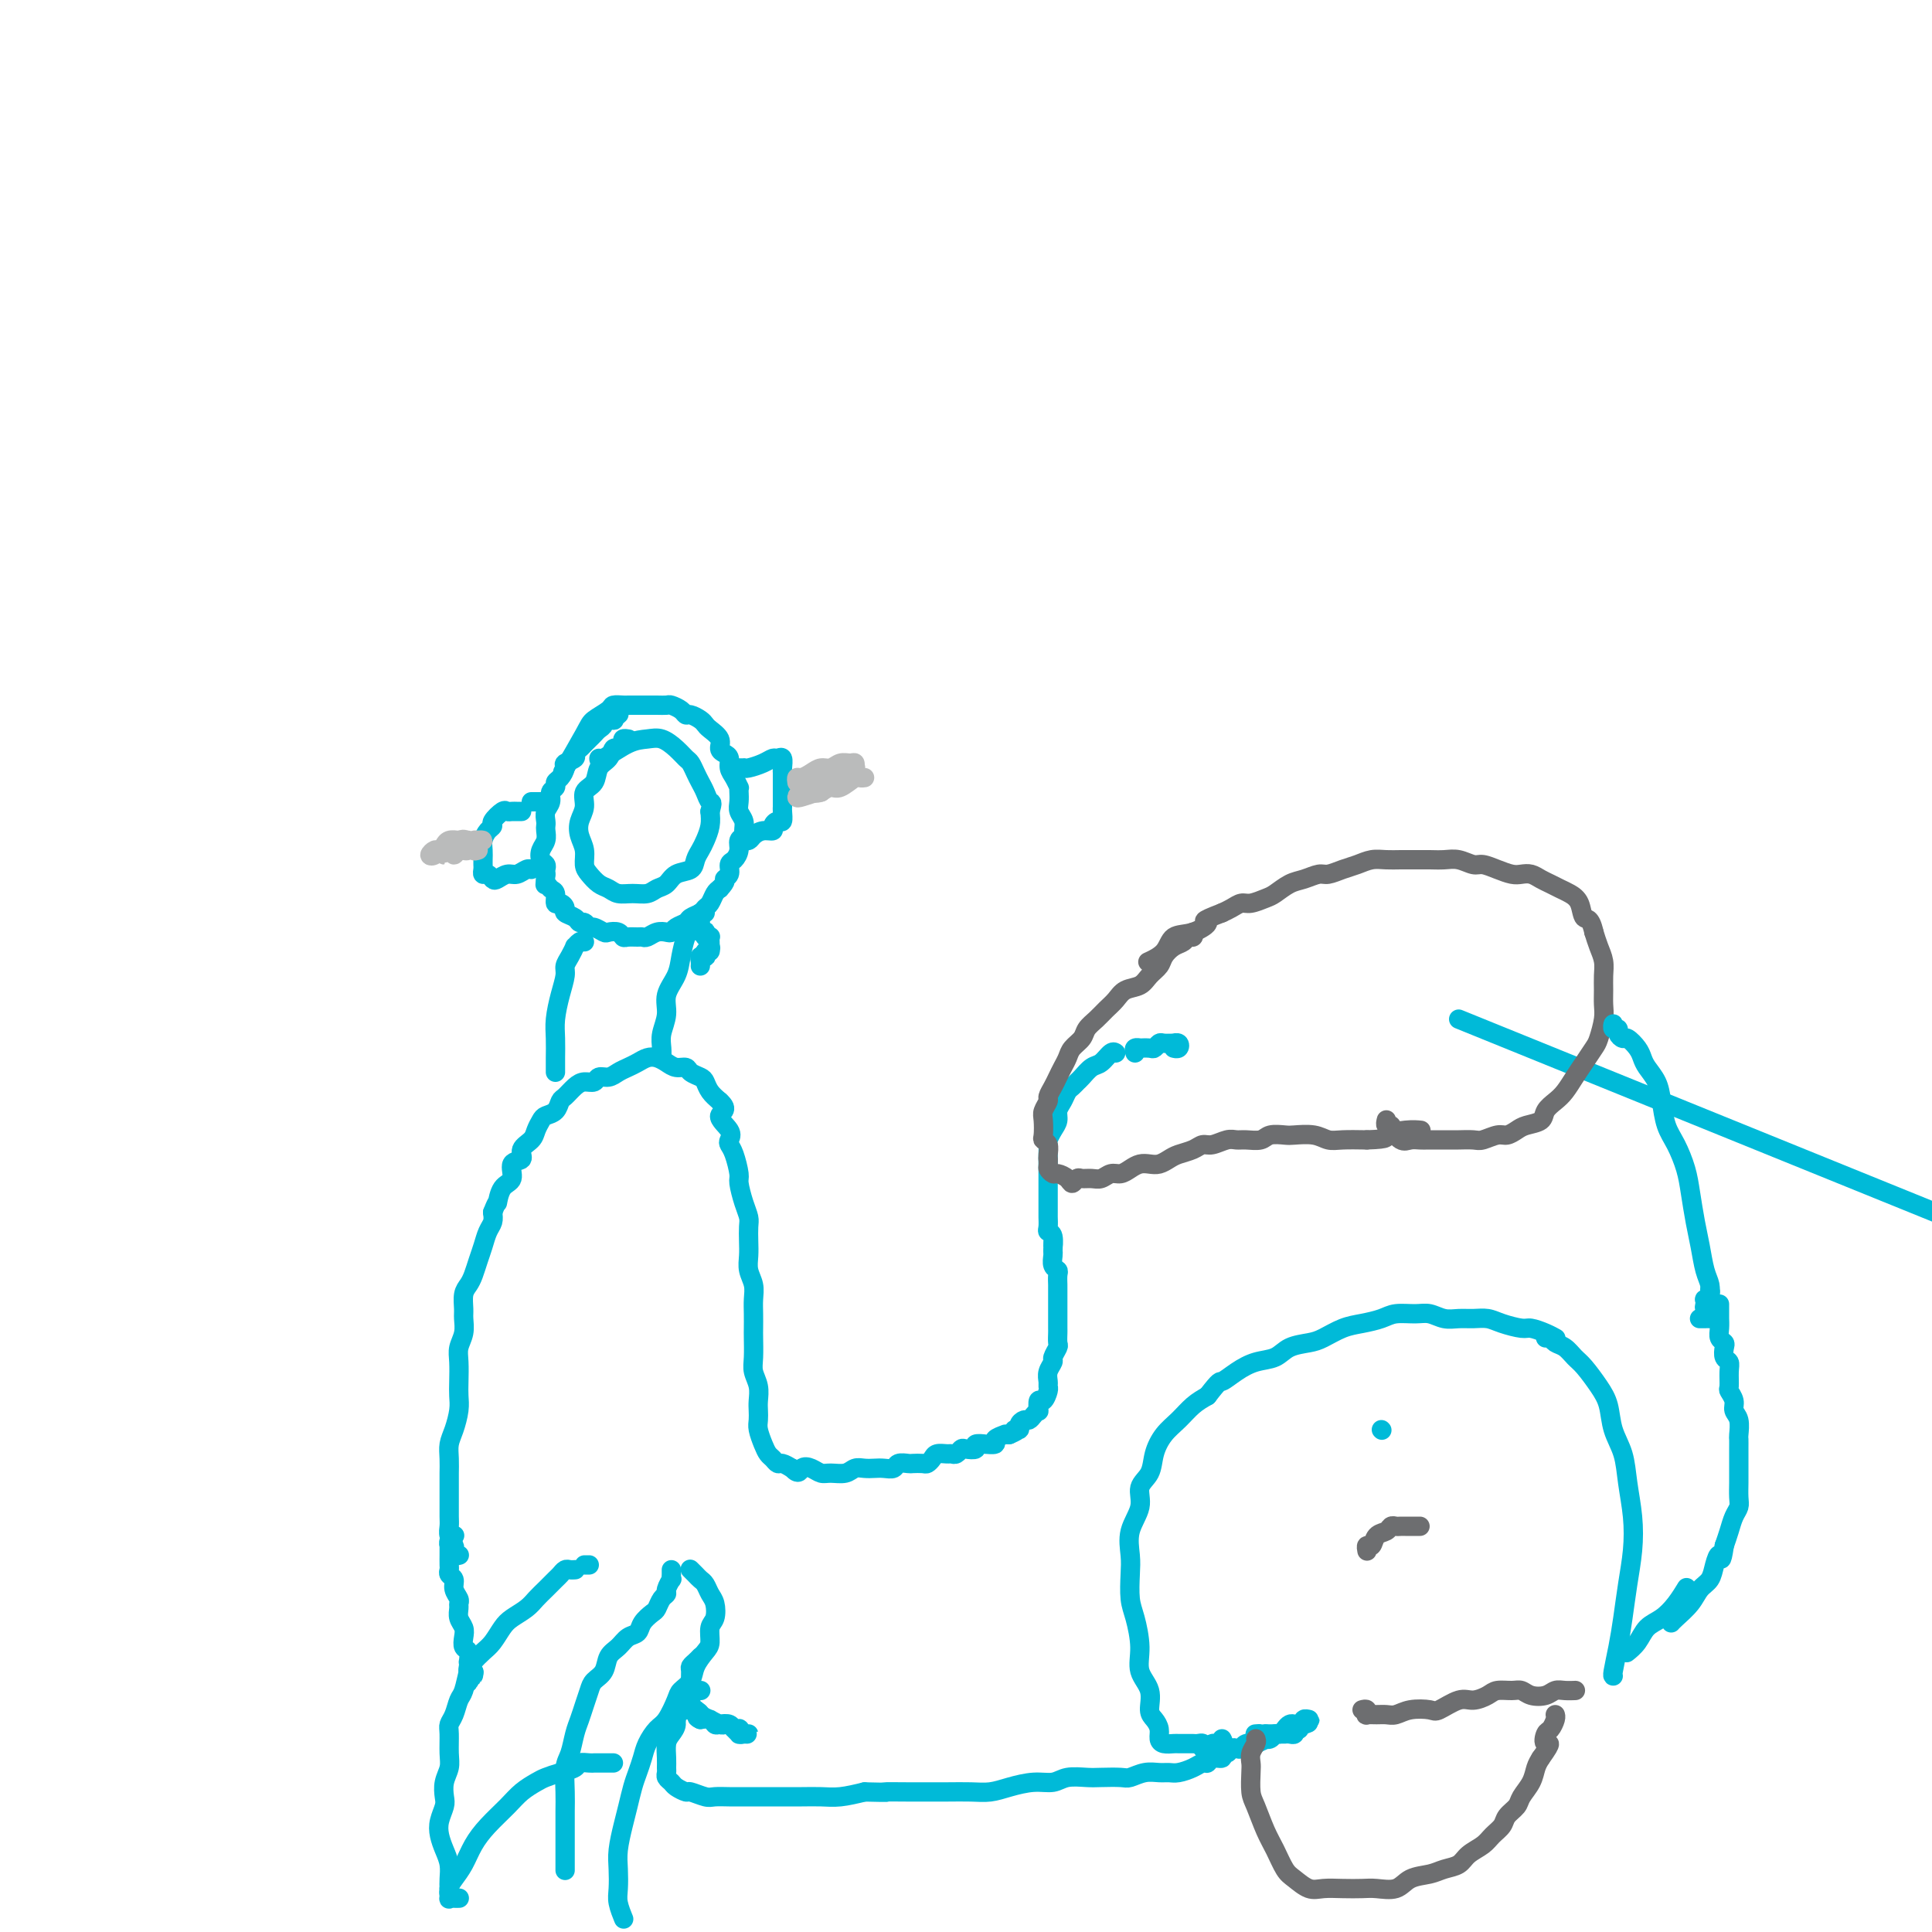 <svg viewBox='0 0 400 400' version='1.1' xmlns='http://www.w3.org/2000/svg' xmlns:xlink='http://www.w3.org/1999/xlink'><g fill='none' stroke='#00BAD8' stroke-width='4' stroke-linecap='round' stroke-linejoin='round'><path d='M302,211c0.000,0.000 106.000,43.000 106,43'/><path d='M130,153c0.119,0.021 0.239,0.042 0,0c-0.239,-0.042 -0.836,-0.149 -1,0c-0.164,0.149 0.107,0.552 0,1c-0.107,0.448 -0.591,0.939 -1,1c-0.409,0.061 -0.744,-0.308 -1,0c-0.256,0.308 -0.432,1.293 -1,2c-0.568,0.707 -1.529,1.137 -2,2c-0.471,0.863 -0.453,2.160 -1,3c-0.547,0.840 -1.659,1.225 -2,2c-0.341,0.775 0.090,1.941 0,3c-0.090,1.059 -0.701,2.013 -1,3c-0.299,0.987 -0.284,2.009 0,3c0.284,0.991 0.839,1.953 1,3c0.161,1.047 -0.071,2.179 0,3c0.071,0.821 0.444,1.330 1,2c0.556,0.670 1.293,1.501 2,2c0.707,0.499 1.382,0.666 2,1c0.618,0.334 1.177,0.834 2,1c0.823,0.166 1.910,-0.001 3,0c1.090,0.001 2.183,0.170 3,0c0.817,-0.170 1.356,-0.678 2,-1c0.644,-0.322 1.391,-0.456 2,-1c0.609,-0.544 1.080,-1.496 2,-2c0.920,-0.504 2.289,-0.561 3,-1c0.711,-0.439 0.765,-1.261 1,-2c0.235,-0.739 0.651,-1.394 1,-2c0.349,-0.606 0.633,-1.163 1,-2c0.367,-0.837 0.819,-1.953 1,-3c0.181,-1.047 0.090,-2.023 0,-3'/><path d='M147,168c0.667,-2.214 0.333,-1.749 0,-2c-0.333,-0.251 -0.666,-1.218 -1,-2c-0.334,-0.782 -0.669,-1.378 -1,-2c-0.331,-0.622 -0.658,-1.270 -1,-2c-0.342,-0.730 -0.699,-1.541 -1,-2c-0.301,-0.459 -0.546,-0.567 -1,-1c-0.454,-0.433 -1.116,-1.191 -2,-2c-0.884,-0.809 -1.988,-1.671 -3,-2c-1.012,-0.329 -1.931,-0.127 -3,0c-1.069,0.127 -2.286,0.178 -4,1c-1.714,0.822 -3.923,2.414 -5,3c-1.077,0.586 -1.022,0.168 -1,0c0.022,-0.168 0.011,-0.084 0,0'/><path d='M128,148c0.130,-0.112 0.260,-0.223 0,0c-0.260,0.223 -0.910,0.781 -1,1c-0.090,0.219 0.379,0.100 0,0c-0.379,-0.100 -1.607,-0.182 -2,0c-0.393,0.182 0.049,0.626 0,1c-0.049,0.374 -0.590,0.678 -1,1c-0.410,0.322 -0.689,0.664 -1,1c-0.311,0.336 -0.656,0.667 -1,1c-0.344,0.333 -0.688,0.667 -1,1c-0.312,0.333 -0.590,0.666 -1,1c-0.410,0.334 -0.950,0.671 -1,1c-0.050,0.329 0.389,0.651 0,1c-0.389,0.349 -1.606,0.724 -2,1c-0.394,0.276 0.034,0.454 0,1c-0.034,0.546 -0.530,1.459 -1,2c-0.470,0.541 -0.914,0.711 -1,1c-0.086,0.289 0.187,0.697 0,1c-0.187,0.303 -0.835,0.501 -1,1c-0.165,0.499 0.152,1.299 0,2c-0.152,0.701 -0.772,1.304 -1,2c-0.228,0.696 -0.065,1.485 0,2c0.065,0.515 0.030,0.758 0,1c-0.030,0.242 -0.057,0.485 0,1c0.057,0.515 0.197,1.304 0,2c-0.197,0.696 -0.732,1.300 -1,2c-0.268,0.700 -0.268,1.497 0,2c0.268,0.503 0.803,0.712 1,1c0.197,0.288 0.056,0.654 0,1c-0.056,0.346 -0.028,0.673 0,1'/><path d='M113,181c-0.198,3.030 -0.194,2.103 0,2c0.194,-0.103 0.578,0.616 1,1c0.422,0.384 0.882,0.432 1,1c0.118,0.568 -0.105,1.658 0,2c0.105,0.342 0.539,-0.062 1,0c0.461,0.062 0.950,0.590 1,1c0.050,0.410 -0.337,0.702 0,1c0.337,0.298 1.399,0.601 2,1c0.601,0.399 0.743,0.895 1,1c0.257,0.105 0.631,-0.182 1,0c0.369,0.182 0.732,0.832 1,1c0.268,0.168 0.439,-0.147 1,0c0.561,0.147 1.511,0.757 2,1c0.489,0.243 0.516,0.118 1,0c0.484,-0.118 1.425,-0.228 2,0c0.575,0.228 0.783,0.794 1,1c0.217,0.206 0.442,0.051 1,0c0.558,-0.051 1.449,0.000 2,0c0.551,-0.000 0.764,-0.052 1,0c0.236,0.052 0.496,0.207 1,0c0.504,-0.207 1.252,-0.776 2,-1c0.748,-0.224 1.495,-0.101 2,0c0.505,0.101 0.769,0.182 1,0c0.231,-0.182 0.429,-0.626 1,-1c0.571,-0.374 1.515,-0.676 2,-1c0.485,-0.324 0.511,-0.668 1,-1c0.489,-0.332 1.440,-0.653 2,-1c0.560,-0.347 0.727,-0.722 1,-1c0.273,-0.278 0.650,-0.459 1,-1c0.350,-0.541 0.671,-1.440 1,-2c0.329,-0.560 0.664,-0.780 1,-1'/><path d='M149,184c1.710,-1.815 0.984,-1.851 1,-2c0.016,-0.149 0.774,-0.411 1,-1c0.226,-0.589 -0.079,-1.506 0,-2c0.079,-0.494 0.543,-0.565 1,-1c0.457,-0.435 0.908,-1.233 1,-2c0.092,-0.767 -0.175,-1.504 0,-2c0.175,-0.496 0.793,-0.752 1,-1c0.207,-0.248 0.003,-0.490 0,-1c-0.003,-0.510 0.195,-1.290 0,-2c-0.195,-0.710 -0.784,-1.352 -1,-2c-0.216,-0.648 -0.061,-1.304 0,-2c0.061,-0.696 0.026,-1.432 0,-2c-0.026,-0.568 -0.045,-0.968 0,-1c0.045,-0.032 0.153,0.304 0,0c-0.153,-0.304 -0.567,-1.246 -1,-2c-0.433,-0.754 -0.885,-1.318 -1,-2c-0.115,-0.682 0.106,-1.482 0,-2c-0.106,-0.518 -0.539,-0.755 -1,-1c-0.461,-0.245 -0.948,-0.499 -1,-1c-0.052,-0.501 0.333,-1.248 0,-2c-0.333,-0.752 -1.385,-1.507 -2,-2c-0.615,-0.493 -0.794,-0.723 -1,-1c-0.206,-0.277 -0.440,-0.600 -1,-1c-0.560,-0.400 -1.444,-0.878 -2,-1c-0.556,-0.122 -0.782,0.111 -1,0c-0.218,-0.111 -0.429,-0.566 -1,-1c-0.571,-0.434 -1.504,-0.848 -2,-1c-0.496,-0.152 -0.556,-0.041 -1,0c-0.444,0.041 -1.273,0.011 -2,0c-0.727,-0.011 -1.350,-0.003 -2,0c-0.650,0.003 -1.325,0.002 -2,0'/><path d='M132,146c-1.507,-0.002 -1.773,-0.008 -2,0c-0.227,0.008 -0.414,0.031 -1,0c-0.586,-0.031 -1.569,-0.116 -2,0c-0.431,0.116 -0.309,0.432 -1,1c-0.691,0.568 -2.196,1.389 -3,2c-0.804,0.611 -0.909,1.011 -2,3c-1.091,1.989 -3.169,5.568 -4,7c-0.831,1.432 -0.416,0.716 0,0'/><path d='M106,168c0.316,-0.000 0.632,-0.000 1,0c0.368,0.000 0.789,0.001 1,0c0.211,-0.001 0.213,-0.002 0,0c-0.213,0.002 -0.639,0.007 -1,0c-0.361,-0.007 -0.656,-0.027 -1,0c-0.344,0.027 -0.736,0.100 -1,0c-0.264,-0.100 -0.400,-0.375 -1,0c-0.600,0.375 -1.663,1.398 -2,2c-0.337,0.602 0.053,0.781 0,1c-0.053,0.219 -0.550,0.478 -1,1c-0.450,0.522 -0.852,1.305 -1,2c-0.148,0.695 -0.040,1.300 0,2c0.040,0.700 0.014,1.493 0,2c-0.014,0.507 -0.015,0.728 0,1c0.015,0.272 0.045,0.596 0,1c-0.045,0.404 -0.164,0.889 0,1c0.164,0.111 0.610,-0.151 1,0c0.390,0.151 0.724,0.716 1,1c0.276,0.284 0.494,0.286 1,0c0.506,-0.286 1.298,-0.861 2,-1c0.702,-0.139 1.312,0.159 2,0c0.688,-0.159 1.455,-0.773 2,-1c0.545,-0.227 0.870,-0.065 1,0c0.130,0.065 0.065,0.032 0,0'/><path d='M110,166c0.340,0.000 0.679,0.000 1,0c0.321,0.000 0.622,0.000 1,0c0.378,0.000 0.833,-0.000 1,0c0.167,0.000 0.048,-0.000 0,0c-0.048,0.000 -0.024,0.000 0,0'/><path d='M154,159c0.105,-0.000 0.210,-0.000 0,0c-0.210,0.000 -0.734,0.001 -1,0c-0.266,-0.001 -0.272,-0.003 0,0c0.272,0.003 0.822,0.011 1,0c0.178,-0.011 -0.016,-0.041 0,0c0.016,0.041 0.243,0.153 1,0c0.757,-0.153 2.045,-0.570 3,-1c0.955,-0.430 1.576,-0.872 2,-1c0.424,-0.128 0.649,0.059 1,0c0.351,-0.059 0.826,-0.364 1,0c0.174,0.364 0.047,1.395 0,2c-0.047,0.605 -0.012,0.782 0,1c0.012,0.218 0.003,0.477 0,1c-0.003,0.523 -0.000,1.311 0,2c0.000,0.689 -0.003,1.280 0,2c0.003,0.720 0.011,1.569 0,2c-0.011,0.431 -0.040,0.445 0,1c0.040,0.555 0.149,1.650 0,2c-0.149,0.350 -0.554,-0.047 -1,0c-0.446,0.047 -0.931,0.538 -1,1c-0.069,0.462 0.279,0.894 0,1c-0.279,0.106 -1.185,-0.115 -2,0c-0.815,0.115 -1.538,0.567 -2,1c-0.462,0.433 -0.663,0.847 -1,1c-0.337,0.153 -0.811,0.044 -1,0c-0.189,-0.044 -0.095,-0.022 0,0'/></g>
<g fill='none' stroke='#BABBBB' stroke-width='4' stroke-linecap='round' stroke-linejoin='round'><path d='M165,162c-0.065,-0.444 -0.131,-0.889 0,-1c0.131,-0.111 0.458,0.110 1,0c0.542,-0.110 1.301,-0.551 2,-1c0.699,-0.449 1.340,-0.906 2,-1c0.660,-0.094 1.339,0.175 2,0c0.661,-0.175 1.303,-0.795 2,-1c0.697,-0.205 1.450,0.004 2,0c0.550,-0.004 0.898,-0.222 1,0c0.102,0.222 -0.042,0.885 0,1c0.042,0.115 0.268,-0.319 0,0c-0.268,0.319 -1.031,1.391 -2,2c-0.969,0.609 -2.145,0.755 -3,1c-0.855,0.245 -1.391,0.588 -2,1c-0.609,0.412 -1.293,0.892 -2,1c-0.707,0.108 -1.437,-0.158 -2,0c-0.563,0.158 -0.959,0.738 -1,1c-0.041,0.262 0.273,0.206 1,0c0.727,-0.206 1.868,-0.563 3,-1c1.132,-0.437 2.255,-0.954 3,-1c0.745,-0.046 1.110,0.381 2,0c0.890,-0.381 2.304,-1.568 3,-2c0.696,-0.432 0.674,-0.108 1,0c0.326,0.108 0.999,0.000 1,0c0.001,-0.000 -0.671,0.108 -1,0c-0.329,-0.108 -0.315,-0.431 -1,0c-0.685,0.431 -2.069,1.616 -3,2c-0.931,0.384 -1.409,-0.033 -2,0c-0.591,0.033 -1.296,0.517 -2,1'/><path d='M170,164c-1.388,0.445 -1.357,0.059 -2,0c-0.643,-0.059 -1.960,0.210 -2,0c-0.040,-0.210 1.198,-0.897 2,-1c0.802,-0.103 1.168,0.379 2,0c0.832,-0.379 2.130,-1.619 3,-2c0.870,-0.381 1.313,0.098 2,0c0.687,-0.098 1.619,-0.773 2,-1c0.381,-0.227 0.210,-0.005 0,0c-0.210,0.005 -0.460,-0.205 -1,0c-0.540,0.205 -1.368,0.826 -2,1c-0.632,0.174 -1.066,-0.097 -2,0c-0.934,0.097 -2.368,0.563 -3,1c-0.632,0.437 -0.463,0.845 -1,1c-0.537,0.155 -1.780,0.055 -2,0c-0.220,-0.055 0.582,-0.067 1,0c0.418,0.067 0.452,0.214 1,0c0.548,-0.214 1.609,-0.788 2,-1c0.391,-0.212 0.112,-0.060 0,0c-0.112,0.060 -0.056,0.030 0,0'/><path d='M99,176c-0.445,0.144 -0.890,0.287 -1,0c-0.110,-0.287 0.115,-1.005 0,-1c-0.115,0.005 -0.570,0.732 -1,1c-0.430,0.268 -0.837,0.077 -1,0c-0.163,-0.077 -0.083,-0.038 0,0c0.083,0.038 0.170,0.077 0,0c-0.170,-0.077 -0.597,-0.269 -1,0c-0.403,0.269 -0.783,1.000 -1,1c-0.217,-0.000 -0.270,-0.731 0,-1c0.270,-0.269 0.864,-0.075 1,0c0.136,0.075 -0.185,0.030 0,0c0.185,-0.030 0.877,-0.047 1,0c0.123,0.047 -0.324,0.156 0,0c0.324,-0.156 1.420,-0.579 2,-1c0.580,-0.421 0.646,-0.842 1,-1c0.354,-0.158 0.997,-0.053 1,0c0.003,0.053 -0.633,0.053 -1,0c-0.367,-0.053 -0.466,-0.159 -1,0c-0.534,0.159 -1.502,0.583 -2,1c-0.498,0.417 -0.527,0.826 -1,1c-0.473,0.174 -1.392,0.113 -2,0c-0.608,-0.113 -0.906,-0.278 -1,0c-0.094,0.278 0.016,1.000 0,1c-0.016,-0.000 -0.159,-0.722 0,-1c0.159,-0.278 0.622,-0.113 1,0c0.378,0.113 0.673,0.174 1,0c0.327,-0.174 0.686,-0.583 1,-1c0.314,-0.417 0.585,-0.843 1,-1c0.415,-0.157 0.976,-0.045 1,0c0.024,0.045 -0.488,0.022 -1,0'/><path d='M96,174c0.329,-0.353 -0.347,-0.235 -1,0c-0.653,0.235 -1.282,0.586 -2,1c-0.718,0.414 -1.524,0.892 -2,1c-0.476,0.108 -0.623,-0.152 -1,0c-0.377,0.152 -0.984,0.718 -1,1c-0.016,0.282 0.559,0.282 1,0c0.441,-0.282 0.749,-0.846 1,-1c0.251,-0.154 0.446,0.102 1,0c0.554,-0.102 1.467,-0.563 2,-1c0.533,-0.437 0.686,-0.850 1,-1c0.314,-0.150 0.788,-0.036 1,0c0.212,0.036 0.162,-0.004 0,0c-0.162,0.004 -0.435,0.053 -1,0c-0.565,-0.053 -1.421,-0.206 -2,0c-0.579,0.206 -0.880,0.773 -1,1c-0.120,0.227 -0.060,0.113 0,0'/></g>
<g fill='none' stroke='#00BAD8' stroke-width='4' stroke-linecap='round' stroke-linejoin='round'><path d='M121,195c-0.304,-0.126 -0.607,-0.252 -1,0c-0.393,0.252 -0.875,0.881 -1,1c-0.125,0.119 0.107,-0.273 0,0c-0.107,0.273 -0.554,1.209 -1,2c-0.446,0.791 -0.890,1.435 -1,2c-0.110,0.565 0.114,1.051 0,2c-0.114,0.949 -0.566,2.362 -1,4c-0.434,1.638 -0.848,3.500 -1,5c-0.152,1.500 -0.041,2.637 0,4c0.041,1.363 0.011,2.953 0,4c-0.011,1.047 -0.003,1.551 0,2c0.003,0.449 0.001,0.843 0,1c-0.001,0.157 -0.000,0.079 0,0'/><path d='M145,191c0.000,-0.534 0.000,-1.069 0,-1c-0.000,0.069 -0.001,0.740 0,1c0.001,0.260 0.004,0.108 0,0c-0.004,-0.108 -0.015,-0.174 0,0c0.015,0.174 0.056,0.586 0,1c-0.056,0.414 -0.207,0.829 0,1c0.207,0.171 0.774,0.098 1,0c0.226,-0.098 0.113,-0.219 0,0c-0.113,0.219 -0.226,0.780 0,1c0.226,0.220 0.793,0.100 1,0c0.207,-0.100 0.056,-0.181 0,0c-0.056,0.181 -0.016,0.623 0,1c0.016,0.377 0.008,0.688 0,1'/><path d='M147,196c0.293,0.709 0.027,-0.020 0,0c-0.027,0.020 0.185,0.789 0,1c-0.185,0.211 -0.768,-0.137 -1,0c-0.232,0.137 -0.115,0.758 0,1c0.115,0.242 0.227,0.103 0,0c-0.227,-0.103 -0.793,-0.172 -1,0c-0.207,0.172 -0.056,0.585 0,1c0.056,0.415 0.016,0.833 0,1c-0.016,0.167 -0.008,0.084 0,0'/><path d='M146,189c-0.447,-0.089 -0.893,-0.177 -1,0c-0.107,0.177 0.126,0.620 0,1c-0.126,0.380 -0.610,0.698 -1,1c-0.390,0.302 -0.687,0.586 -1,1c-0.313,0.414 -0.643,0.956 -1,2c-0.357,1.044 -0.740,2.590 -1,4c-0.260,1.410 -0.395,2.685 -1,4c-0.605,1.315 -1.679,2.671 -2,4c-0.321,1.329 0.110,2.629 0,4c-0.110,1.371 -0.761,2.811 -1,4c-0.239,1.189 -0.064,2.128 0,3c0.064,0.872 0.018,1.678 0,2c-0.018,0.322 -0.009,0.161 0,0'/><path d='M286,296c0.000,0.000 0.100,0.100 0.1,0.1'/><path d='M95,322c-0.030,0.007 -0.060,0.014 0,0c0.060,-0.014 0.208,-0.048 0,0c-0.208,0.048 -0.774,0.179 -1,0c-0.226,-0.179 -0.113,-0.666 0,-1c0.113,-0.334 0.226,-0.514 0,-1c-0.226,-0.486 -0.793,-1.279 -1,-2c-0.207,-0.721 -0.056,-1.372 0,-2c0.056,-0.628 0.015,-1.235 0,-2c-0.015,-0.765 -0.005,-1.689 0,-3c0.005,-1.311 0.004,-3.011 0,-4c-0.004,-0.989 -0.011,-1.269 0,-2c0.011,-0.731 0.042,-1.914 0,-3c-0.042,-1.086 -0.155,-2.075 0,-3c0.155,-0.925 0.578,-1.788 1,-3c0.422,-1.212 0.844,-2.775 1,-4c0.156,-1.225 0.046,-2.113 0,-3c-0.046,-0.887 -0.026,-1.775 0,-3c0.026,-1.225 0.060,-2.788 0,-4c-0.060,-1.212 -0.213,-2.072 0,-3c0.213,-0.928 0.792,-1.926 1,-3c0.208,-1.074 0.045,-2.226 0,-3c-0.045,-0.774 0.029,-1.169 0,-2c-0.029,-0.831 -0.163,-2.098 0,-3c0.163,-0.902 0.621,-1.439 1,-2c0.379,-0.561 0.680,-1.147 1,-2c0.320,-0.853 0.660,-1.972 1,-3c0.340,-1.028 0.679,-1.966 1,-3c0.321,-1.034 0.625,-2.163 1,-3c0.375,-0.837 0.821,-1.382 1,-2c0.179,-0.618 0.089,-1.309 0,-2'/><path d='M102,251c1.129,-2.921 0.952,-1.723 1,-2c0.048,-0.277 0.323,-2.028 1,-3c0.677,-0.972 1.757,-1.167 2,-2c0.243,-0.833 -0.353,-2.306 0,-3c0.353,-0.694 1.653,-0.609 2,-1c0.347,-0.391 -0.259,-1.257 0,-2c0.259,-0.743 1.382,-1.364 2,-2c0.618,-0.636 0.729,-1.288 1,-2c0.271,-0.712 0.702,-1.485 1,-2c0.298,-0.515 0.464,-0.771 1,-1c0.536,-0.229 1.442,-0.429 2,-1c0.558,-0.571 0.769,-1.511 1,-2c0.231,-0.489 0.481,-0.527 1,-1c0.519,-0.473 1.308,-1.380 2,-2c0.692,-0.620 1.288,-0.954 2,-1c0.712,-0.046 1.542,0.195 2,0c0.458,-0.195 0.545,-0.826 1,-1c0.455,-0.174 1.277,0.107 2,0c0.723,-0.107 1.349,-0.604 2,-1c0.651,-0.396 1.329,-0.692 2,-1c0.671,-0.308 1.334,-0.629 2,-1c0.666,-0.371 1.334,-0.794 2,-1c0.666,-0.206 1.329,-0.196 2,0c0.671,0.196 1.349,0.577 2,1c0.651,0.423 1.274,0.886 2,1c0.726,0.114 1.556,-0.121 2,0c0.444,0.121 0.503,0.599 1,1c0.497,0.401 1.432,0.726 2,1c0.568,0.274 0.768,0.497 1,1c0.232,0.503 0.495,1.287 1,2c0.505,0.713 1.253,1.357 2,2'/><path d='M149,228c2.200,1.919 0.200,2.217 0,3c-0.200,0.783 1.400,2.052 2,3c0.600,0.948 0.198,1.575 0,2c-0.198,0.425 -0.194,0.648 0,1c0.194,0.352 0.578,0.832 1,2c0.422,1.168 0.884,3.022 1,4c0.116,0.978 -0.113,1.080 0,2c0.113,0.920 0.566,2.658 1,4c0.434,1.342 0.847,2.288 1,3c0.153,0.712 0.045,1.191 0,2c-0.045,0.809 -0.026,1.949 0,3c0.026,1.051 0.060,2.013 0,3c-0.060,0.987 -0.212,1.998 0,3c0.212,1.002 0.789,1.996 1,3c0.211,1.004 0.057,2.019 0,3c-0.057,0.981 -0.016,1.928 0,3c0.016,1.072 0.008,2.268 0,3c-0.008,0.732 -0.016,1.001 0,2c0.016,0.999 0.057,2.729 0,4c-0.057,1.271 -0.211,2.084 0,3c0.211,0.916 0.788,1.935 1,3c0.212,1.065 0.060,2.176 0,3c-0.060,0.824 -0.027,1.362 0,2c0.027,0.638 0.049,1.375 0,2c-0.049,0.625 -0.168,1.138 0,2c0.168,0.862 0.622,2.073 1,3c0.378,0.927 0.682,1.572 1,2c0.318,0.428 0.652,0.641 1,1c0.348,0.359 0.709,0.866 1,1c0.291,0.134 0.512,-0.105 1,0c0.488,0.105 1.244,0.552 2,1'/><path d='M164,304c1.441,1.564 1.545,0.473 2,0c0.455,-0.473 1.263,-0.327 2,0c0.737,0.327 1.405,0.834 2,1c0.595,0.166 1.118,-0.008 2,0c0.882,0.008 2.123,0.198 3,0c0.877,-0.198 1.391,-0.784 2,-1c0.609,-0.216 1.314,-0.062 2,0c0.686,0.062 1.354,0.031 2,0c0.646,-0.031 1.271,-0.061 2,0c0.729,0.061 1.561,0.212 2,0c0.439,-0.212 0.485,-0.788 1,-1c0.515,-0.212 1.500,-0.060 2,0c0.500,0.060 0.514,0.026 1,0c0.486,-0.026 1.443,-0.045 2,0c0.557,0.045 0.712,0.156 1,0c0.288,-0.156 0.707,-0.577 1,-1c0.293,-0.423 0.460,-0.849 1,-1c0.540,-0.151 1.453,-0.027 2,0c0.547,0.027 0.729,-0.044 1,0c0.271,0.044 0.631,0.204 1,0c0.369,-0.204 0.748,-0.773 1,-1c0.252,-0.227 0.377,-0.114 1,0c0.623,0.114 1.744,0.227 2,0c0.256,-0.227 -0.354,-0.796 0,-1c0.354,-0.204 1.672,-0.044 2,0c0.328,0.044 -0.333,-0.027 0,0c0.333,0.027 1.661,0.151 2,0c0.339,-0.151 -0.311,-0.576 0,-1c0.311,-0.424 1.584,-0.845 2,-1c0.416,-0.155 -0.024,-0.044 0,0c0.024,0.044 0.512,0.022 1,0'/><path d='M209,297c2.792,-1.166 1.273,-1.082 1,-1c-0.273,0.082 0.700,0.163 1,0c0.300,-0.163 -0.074,-0.570 0,-1c0.074,-0.430 0.594,-0.884 1,-1c0.406,-0.116 0.696,0.104 1,0c0.304,-0.104 0.620,-0.534 1,-1c0.380,-0.466 0.824,-0.969 1,-1c0.176,-0.031 0.086,0.409 0,0c-0.086,-0.409 -0.166,-1.667 0,-2c0.166,-0.333 0.579,0.259 1,0c0.421,-0.259 0.849,-1.369 1,-2c0.151,-0.631 0.025,-0.784 0,-1c-0.025,-0.216 0.050,-0.496 0,-1c-0.050,-0.504 -0.224,-1.233 0,-2c0.224,-0.767 0.844,-1.571 1,-2c0.156,-0.429 -0.154,-0.481 0,-1c0.154,-0.519 0.773,-1.504 1,-2c0.227,-0.496 0.061,-0.504 0,-1c-0.061,-0.496 -0.016,-1.481 0,-2c0.016,-0.519 0.004,-0.572 0,-1c-0.004,-0.428 -0.001,-1.232 0,-2c0.001,-0.768 0.000,-1.500 0,-2c-0.000,-0.500 -0.000,-0.768 0,-1c0.000,-0.232 0.001,-0.430 0,-1c-0.001,-0.570 -0.004,-1.514 0,-2c0.004,-0.486 0.015,-0.515 0,-1c-0.015,-0.485 -0.057,-1.425 0,-2c0.057,-0.575 0.211,-0.783 0,-1c-0.211,-0.217 -0.788,-0.443 -1,-1c-0.212,-0.557 -0.061,-1.445 0,-2c0.061,-0.555 0.030,-0.778 0,-1'/><path d='M218,259c0.138,-4.606 -0.015,-1.619 0,-1c0.015,0.619 0.200,-1.128 0,-2c-0.200,-0.872 -0.786,-0.868 -1,-1c-0.214,-0.132 -0.057,-0.402 0,-1c0.057,-0.598 0.015,-1.526 0,-2c-0.015,-0.474 -0.004,-0.493 0,-1c0.004,-0.507 0.001,-1.501 0,-2c-0.001,-0.499 -0.000,-0.504 0,-1c0.000,-0.496 0.000,-1.483 0,-2c-0.000,-0.517 0.000,-0.562 0,-1c-0.000,-0.438 -0.001,-1.268 0,-2c0.001,-0.732 0.003,-1.365 0,-2c-0.003,-0.635 -0.011,-1.272 0,-2c0.011,-0.728 0.041,-1.546 0,-2c-0.041,-0.454 -0.151,-0.544 0,-1c0.151,-0.456 0.565,-1.278 1,-2c0.435,-0.722 0.890,-1.345 1,-2c0.110,-0.655 -0.125,-1.342 0,-2c0.125,-0.658 0.610,-1.289 1,-2c0.390,-0.711 0.685,-1.504 1,-2c0.315,-0.496 0.651,-0.695 1,-1c0.349,-0.305 0.713,-0.716 1,-1c0.287,-0.284 0.497,-0.440 1,-1c0.503,-0.560 1.298,-1.523 2,-2c0.702,-0.477 1.312,-0.468 2,-1c0.688,-0.532 1.454,-1.605 2,-2c0.546,-0.395 0.870,-0.113 1,0c0.130,0.113 0.065,0.056 0,0'/><path d='M94,318c0.113,-0.078 0.226,-0.157 0,0c-0.226,0.157 -0.793,0.548 -1,1c-0.207,0.452 -0.056,0.965 0,1c0.056,0.035 0.015,-0.408 0,0c-0.015,0.408 -0.005,1.668 0,2c0.005,0.332 0.005,-0.263 0,0c-0.005,0.263 -0.017,1.383 0,2c0.017,0.617 0.061,0.732 0,1c-0.061,0.268 -0.227,0.688 0,1c0.227,0.312 0.846,0.517 1,1c0.154,0.483 -0.156,1.246 0,2c0.156,0.754 0.777,1.500 1,2c0.223,0.500 0.046,0.752 0,1c-0.046,0.248 0.039,0.490 0,1c-0.039,0.510 -0.203,1.287 0,2c0.203,0.713 0.772,1.362 1,2c0.228,0.638 0.113,1.267 0,2c-0.113,0.733 -0.226,1.572 0,2c0.226,0.428 0.792,0.444 1,1c0.208,0.556 0.060,1.650 0,2c-0.060,0.350 -0.030,-0.045 0,0c0.030,0.045 0.061,0.530 0,1c-0.061,0.470 -0.215,0.924 0,1c0.215,0.076 0.800,-0.227 1,0c0.200,0.227 0.015,0.984 0,1c-0.015,0.016 0.138,-0.710 0,-1c-0.138,-0.290 -0.569,-0.145 -1,0'/><path d='M97,346c0.405,4.333 -0.083,1.167 0,0c0.083,-1.167 0.738,-0.333 1,0c0.262,0.333 0.131,0.167 0,0'/><path d='M119,325c0.090,-0.007 0.180,-0.014 0,0c-0.180,0.014 -0.628,0.048 -1,0c-0.372,-0.048 -0.666,-0.179 -1,0c-0.334,0.179 -0.707,0.667 -1,1c-0.293,0.333 -0.505,0.512 -1,1c-0.495,0.488 -1.273,1.284 -2,2c-0.727,0.716 -1.402,1.350 -2,2c-0.598,0.650 -1.119,1.315 -2,2c-0.881,0.685 -2.124,1.391 -3,2c-0.876,0.609 -1.387,1.120 -2,2c-0.613,0.880 -1.330,2.130 -2,3c-0.670,0.870 -1.293,1.359 -2,2c-0.707,0.641 -1.499,1.435 -2,2c-0.501,0.565 -0.712,0.900 -1,2c-0.288,1.100 -0.651,2.964 -1,4c-0.349,1.036 -0.682,1.243 -1,2c-0.318,0.757 -0.620,2.065 -1,3c-0.380,0.935 -0.838,1.499 -1,2c-0.162,0.501 -0.030,0.939 0,2c0.030,1.061 -0.044,2.745 0,4c0.044,1.255 0.204,2.083 0,3c-0.204,0.917 -0.773,1.925 -1,3c-0.227,1.075 -0.111,2.216 0,3c0.111,0.784 0.215,1.210 0,2c-0.215,0.790 -0.751,1.945 -1,3c-0.249,1.055 -0.210,2.012 0,3c0.210,0.988 0.592,2.007 1,3c0.408,0.993 0.840,1.960 1,3c0.160,1.040 0.046,2.154 0,3c-0.046,0.846 -0.023,1.423 0,2'/><path d='M93,391c0.311,2.400 0.089,1.400 0,1c-0.089,-0.400 -0.044,-0.200 0,0'/><path d='M121,324c0.417,0.000 0.833,0.000 1,0c0.167,0.000 0.083,0.000 0,0'/><path d='M139,325c-0.002,0.457 -0.005,0.914 0,1c0.005,0.086 0.016,-0.198 0,0c-0.016,0.198 -0.060,0.878 0,1c0.060,0.122 0.223,-0.314 0,0c-0.223,0.314 -0.832,1.379 -1,2c-0.168,0.621 0.106,0.799 0,1c-0.106,0.201 -0.591,0.425 -1,1c-0.409,0.575 -0.743,1.501 -1,2c-0.257,0.499 -0.439,0.571 -1,1c-0.561,0.429 -1.502,1.216 -2,2c-0.498,0.784 -0.552,1.565 -1,2c-0.448,0.435 -1.290,0.525 -2,1c-0.710,0.475 -1.290,1.334 -2,2c-0.710,0.666 -1.552,1.140 -2,2c-0.448,0.860 -0.501,2.106 -1,3c-0.499,0.894 -1.443,1.434 -2,2c-0.557,0.566 -0.726,1.156 -1,2c-0.274,0.844 -0.651,1.942 -1,3c-0.349,1.058 -0.668,2.075 -1,3c-0.332,0.925 -0.677,1.758 -1,3c-0.323,1.242 -0.622,2.895 -1,4c-0.378,1.105 -0.833,1.663 -1,3c-0.167,1.337 -0.045,3.451 0,5c0.045,1.549 0.012,2.531 0,4c-0.012,1.469 -0.003,3.425 0,5c0.003,1.575 0.001,2.770 0,4c-0.001,1.230 -0.000,2.494 0,3c0.000,0.506 0.000,0.253 0,0'/><path d='M143,325c-0.089,-0.087 -0.179,-0.175 0,0c0.179,0.175 0.626,0.612 1,1c0.374,0.388 0.676,0.727 1,1c0.324,0.273 0.671,0.481 1,1c0.329,0.519 0.639,1.350 1,2c0.361,0.650 0.774,1.118 1,2c0.226,0.882 0.264,2.179 0,3c-0.264,0.821 -0.829,1.168 -1,2c-0.171,0.832 0.052,2.149 0,3c-0.052,0.851 -0.380,1.237 -1,2c-0.620,0.763 -1.531,1.903 -2,3c-0.469,1.097 -0.496,2.152 -1,3c-0.504,0.848 -1.487,1.490 -2,2c-0.513,0.510 -0.557,0.888 -1,2c-0.443,1.112 -1.284,2.958 -2,4c-0.716,1.042 -1.305,1.278 -2,2c-0.695,0.722 -1.496,1.929 -2,3c-0.504,1.071 -0.712,2.007 -1,3c-0.288,0.993 -0.655,2.043 -1,3c-0.345,0.957 -0.667,1.819 -1,3c-0.333,1.181 -0.677,2.679 -1,4c-0.323,1.321 -0.623,2.464 -1,4c-0.377,1.536 -0.829,3.466 -1,5c-0.171,1.534 -0.060,2.671 0,4c0.060,1.329 0.068,2.851 0,4c-0.068,1.149 -0.210,1.925 0,3c0.210,1.075 0.774,2.450 1,3c0.226,0.550 0.113,0.275 0,0'/><path d='M95,393c0.083,-0.004 0.165,-0.007 0,0c-0.165,0.007 -0.578,0.025 -1,0c-0.422,-0.025 -0.853,-0.092 -1,0c-0.147,0.092 -0.010,0.342 0,0c0.010,-0.342 -0.109,-1.277 0,-2c0.109,-0.723 0.445,-1.236 1,-2c0.555,-0.764 1.331,-1.780 2,-3c0.669,-1.220 1.233,-2.645 2,-4c0.767,-1.355 1.738,-2.639 3,-4c1.262,-1.361 2.816,-2.798 4,-4c1.184,-1.202 1.999,-2.167 3,-3c1.001,-0.833 2.190,-1.533 3,-2c0.810,-0.467 1.243,-0.699 2,-1c0.757,-0.301 1.838,-0.669 3,-1c1.162,-0.331 2.405,-0.625 3,-1c0.595,-0.375 0.541,-0.833 1,-1c0.459,-0.167 1.432,-0.045 2,0c0.568,0.045 0.730,0.012 1,0c0.270,-0.012 0.647,-0.003 1,0c0.353,0.003 0.682,0.001 1,0c0.318,-0.001 0.624,-0.000 1,0c0.376,0.000 0.822,0.000 1,0c0.178,-0.000 0.089,-0.000 0,0'/><path d='M145,350c0.083,0.002 0.166,0.003 0,0c-0.166,-0.003 -0.580,-0.011 -1,0c-0.420,0.011 -0.845,0.041 -1,0c-0.155,-0.041 -0.041,-0.152 0,0c0.041,0.152 0.010,0.566 0,1c-0.010,0.434 0.001,0.886 0,1c-0.001,0.114 -0.013,-0.110 0,0c0.013,0.110 0.050,0.555 0,1c-0.050,0.445 -0.187,0.889 0,1c0.187,0.111 0.698,-0.110 1,0c0.302,0.110 0.395,0.551 1,1c0.605,0.449 1.720,0.904 2,1c0.280,0.096 -0.276,-0.168 0,0c0.276,0.168 1.384,0.767 2,1c0.616,0.233 0.739,0.101 1,0c0.261,-0.101 0.661,-0.171 1,0c0.339,0.171 0.617,0.582 1,1c0.383,0.418 0.870,0.844 1,1c0.130,0.156 -0.098,0.043 0,0c0.098,-0.043 0.524,-0.015 1,0c0.476,0.015 1.004,0.018 1,0c-0.004,-0.018 -0.540,-0.056 -1,0c-0.460,0.056 -0.843,0.208 -1,0c-0.157,-0.208 -0.087,-0.774 0,-1c0.087,-0.226 0.192,-0.112 0,0c-0.192,0.112 -0.681,0.223 -1,0c-0.319,-0.223 -0.470,-0.778 -1,-1c-0.530,-0.222 -1.441,-0.111 -2,0c-0.559,0.111 -0.766,0.222 -1,0c-0.234,-0.222 -0.495,-0.778 -1,-1c-0.505,-0.222 -1.252,-0.111 -2,0'/><path d='M145,356c-1.482,-0.630 -0.187,-0.704 0,-1c0.187,-0.296 -0.733,-0.815 -1,-1c-0.267,-0.185 0.121,-0.035 0,0c-0.121,0.035 -0.749,-0.043 -1,0c-0.251,0.043 -0.123,0.207 0,0c0.123,-0.207 0.242,-0.784 0,-1c-0.242,-0.216 -0.846,-0.072 -1,0c-0.154,0.072 0.141,0.072 0,0c-0.141,-0.072 -0.717,-0.215 -1,0c-0.283,0.215 -0.271,0.790 0,1c0.271,0.210 0.802,0.056 1,0c0.198,-0.056 0.064,-0.015 0,0c-0.064,0.015 -0.058,0.004 0,0c0.058,-0.004 0.170,-0.001 0,0c-0.170,0.001 -0.620,0.000 -1,0c-0.380,-0.000 -0.690,-0.000 -1,0'/><path d='M140,354c-0.774,-0.143 -0.208,0.500 0,1c0.208,0.500 0.060,0.857 0,1c-0.060,0.143 -0.030,0.071 0,0'/><path d='M145,343c-0.309,0.325 -0.617,0.649 -1,1c-0.383,0.351 -0.839,0.727 -1,1c-0.161,0.273 -0.027,0.443 0,1c0.027,0.557 -0.053,1.500 0,2c0.053,0.500 0.239,0.557 0,1c-0.239,0.443 -0.904,1.274 -1,2c-0.096,0.726 0.377,1.348 0,2c-0.377,0.652 -1.604,1.333 -2,2c-0.396,0.667 0.037,1.320 0,2c-0.037,0.680 -0.546,1.386 -1,2c-0.454,0.614 -0.855,1.134 -1,2c-0.145,0.866 -0.036,2.077 0,3c0.036,0.923 -0.003,1.556 0,2c0.003,0.444 0.046,0.697 0,1c-0.046,0.303 -0.183,0.654 0,1c0.183,0.346 0.686,0.685 1,1c0.314,0.315 0.439,0.606 1,1c0.561,0.394 1.557,0.890 2,1c0.443,0.110 0.332,-0.167 1,0c0.668,0.167 2.117,0.777 3,1c0.883,0.223 1.202,0.060 2,0c0.798,-0.060 2.075,-0.016 3,0c0.925,0.016 1.500,0.004 2,0c0.500,-0.004 0.927,-0.001 2,0c1.073,0.001 2.792,0.001 4,0c1.208,-0.001 1.904,-0.003 3,0c1.096,0.003 2.593,0.011 4,0c1.407,-0.011 2.725,-0.041 4,0c1.275,0.041 2.507,0.155 4,0c1.493,-0.155 3.246,-0.577 5,-1'/><path d='M179,371c6.668,0.155 3.837,0.041 4,0c0.163,-0.041 3.320,-0.010 5,0c1.680,0.010 1.883,0.000 3,0c1.117,-0.000 3.148,0.010 5,0c1.852,-0.010 3.525,-0.040 5,0c1.475,0.040 2.753,0.151 4,0c1.247,-0.151 2.463,-0.562 4,-1c1.537,-0.438 3.397,-0.902 5,-1c1.603,-0.098 2.951,0.170 4,0c1.049,-0.170 1.799,-0.776 3,-1c1.201,-0.224 2.852,-0.064 4,0c1.148,0.064 1.792,0.031 3,0c1.208,-0.031 2.981,-0.061 4,0c1.019,0.061 1.283,0.213 2,0c0.717,-0.213 1.886,-0.792 3,-1c1.114,-0.208 2.172,-0.046 3,0c0.828,0.046 1.427,-0.025 2,0c0.573,0.025 1.122,0.146 2,0c0.878,-0.146 2.085,-0.560 3,-1c0.915,-0.440 1.537,-0.907 2,-1c0.463,-0.093 0.768,0.186 1,0c0.232,-0.186 0.391,-0.838 1,-1c0.609,-0.162 1.669,0.167 2,0c0.331,-0.167 -0.066,-0.828 0,-1c0.066,-0.172 0.594,0.146 1,0c0.406,-0.146 0.691,-0.757 1,-1c0.309,-0.243 0.644,-0.118 1,0c0.356,0.118 0.735,0.227 1,0c0.265,-0.227 0.418,-0.792 1,-1c0.582,-0.208 1.595,-0.059 2,0c0.405,0.059 0.203,0.030 0,0'/><path d='M260,361c2.880,-1.172 2.081,-1.101 2,-1c-0.081,0.101 0.556,0.234 1,0c0.444,-0.234 0.696,-0.833 1,-1c0.304,-0.167 0.658,0.100 1,0c0.342,-0.100 0.670,-0.566 1,-1c0.330,-0.434 0.663,-0.834 1,-1c0.337,-0.166 0.678,-0.097 1,0c0.322,0.097 0.626,0.222 1,0c0.374,-0.222 0.819,-0.791 1,-1c0.181,-0.209 0.097,-0.057 0,0c-0.097,0.057 -0.208,0.019 0,0c0.208,-0.019 0.735,-0.019 1,0c0.265,0.019 0.267,0.057 0,0c-0.267,-0.057 -0.803,-0.208 -1,0c-0.197,0.208 -0.056,0.774 0,1c0.056,0.226 0.028,0.113 0,0'/><path d='M270,357c1.612,-0.603 0.642,-0.110 0,0c-0.642,0.110 -0.956,-0.163 -1,0c-0.044,0.163 0.182,0.762 0,1c-0.182,0.238 -0.771,0.116 -1,0c-0.229,-0.116 -0.099,-0.227 0,0c0.099,0.227 0.167,0.793 0,1c-0.167,0.207 -0.570,0.055 -1,0c-0.430,-0.055 -0.886,-0.015 -1,0c-0.114,0.015 0.113,0.004 0,0c-0.113,-0.004 -0.565,-0.001 -1,0c-0.435,0.001 -0.851,0.000 -1,0c-0.149,-0.000 -0.030,-0.000 0,0c0.030,0.000 -0.031,0.000 0,0c0.031,-0.000 0.152,-0.000 0,0c-0.152,0.000 -0.577,0.000 -1,0c-0.423,-0.000 -0.845,-0.000 -1,0c-0.155,0.000 -0.044,0.000 0,0c0.044,-0.000 0.022,-0.000 0,0'/><path d='M262,359c-1.405,0.310 -0.917,0.083 -1,0c-0.083,-0.083 -0.738,-0.024 -1,0c-0.262,0.024 -0.131,0.012 0,0'/><path d='M253,360c0.243,0.451 0.486,0.902 0,1c-0.486,0.098 -1.703,-0.156 -2,0c-0.297,0.156 0.324,0.721 0,1c-0.324,0.279 -1.592,0.271 -2,0c-0.408,-0.271 0.046,-0.805 0,-1c-0.046,-0.195 -0.590,-0.052 -1,0c-0.410,0.052 -0.686,0.014 -1,0c-0.314,-0.014 -0.665,-0.003 -1,0c-0.335,0.003 -0.654,-0.001 -1,0c-0.346,0.001 -0.719,0.009 -1,0c-0.281,-0.009 -0.470,-0.033 -1,0c-0.530,0.033 -1.400,0.124 -2,0c-0.600,-0.124 -0.929,-0.462 -1,-1c-0.071,-0.538 0.117,-1.276 0,-2c-0.117,-0.724 -0.538,-1.433 -1,-2c-0.462,-0.567 -0.964,-0.991 -1,-2c-0.036,-1.009 0.393,-2.603 0,-4c-0.393,-1.397 -1.608,-2.597 -2,-4c-0.392,-1.403 0.039,-3.010 0,-5c-0.039,-1.990 -0.549,-4.362 -1,-6c-0.451,-1.638 -0.845,-2.542 -1,-4c-0.155,-1.458 -0.072,-3.472 0,-5c0.072,-1.528 0.131,-2.572 0,-4c-0.131,-1.428 -0.453,-3.242 0,-5c0.453,-1.758 1.682,-3.461 2,-5c0.318,-1.539 -0.274,-2.915 0,-4c0.274,-1.085 1.413,-1.880 2,-3c0.587,-1.120 0.621,-2.565 1,-4c0.379,-1.435 1.101,-2.859 2,-4c0.899,-1.141 1.973,-2.000 3,-3c1.027,-1.000 2.008,-2.143 3,-3c0.992,-0.857 1.996,-1.429 3,-2'/><path d='M250,289c2.713,-3.528 2.496,-2.847 3,-3c0.504,-0.153 1.727,-1.140 3,-2c1.273,-0.860 2.594,-1.591 4,-2c1.406,-0.409 2.896,-0.494 4,-1c1.104,-0.506 1.820,-1.431 3,-2c1.180,-0.569 2.823,-0.782 4,-1c1.177,-0.218 1.889,-0.440 3,-1c1.111,-0.560 2.622,-1.456 4,-2c1.378,-0.544 2.623,-0.735 4,-1c1.377,-0.265 2.886,-0.603 4,-1c1.114,-0.397 1.835,-0.853 3,-1c1.165,-0.147 2.776,0.013 4,0c1.224,-0.013 2.060,-0.200 3,0c0.940,0.200 1.983,0.788 3,1c1.017,0.212 2.009,0.047 3,0c0.991,-0.047 1.980,0.025 3,0c1.020,-0.025 2.073,-0.148 3,0c0.927,0.148 1.730,0.565 3,1c1.270,0.435 3.006,0.887 4,1c0.994,0.113 1.247,-0.113 2,0c0.753,0.113 2.006,0.566 3,1c0.994,0.434 1.729,0.847 2,1c0.271,0.153 0.077,0.044 0,0c-0.077,-0.044 -0.039,-0.022 0,0'/><path d='M320,277c0.357,-0.097 0.713,-0.193 1,0c0.287,0.193 0.503,0.677 1,1c0.497,0.323 1.275,0.486 2,1c0.725,0.514 1.398,1.378 2,2c0.602,0.622 1.135,1.000 2,2c0.865,1.000 2.063,2.621 3,4c0.937,1.379 1.614,2.516 2,4c0.386,1.484 0.483,3.315 1,5c0.517,1.685 1.456,3.225 2,5c0.544,1.775 0.693,3.786 1,6c0.307,2.214 0.773,4.632 1,7c0.227,2.368 0.215,4.687 0,7c-0.215,2.313 -0.632,4.620 -1,7c-0.368,2.380 -0.687,4.834 -1,7c-0.313,2.166 -0.620,4.045 -1,6c-0.380,1.955 -0.833,3.988 -1,5c-0.167,1.012 -0.048,1.003 0,1c0.048,-0.003 0.024,-0.002 0,0'/></g>
<g fill='none' stroke='#6D6E70' stroke-width='4' stroke-linecap='round' stroke-linejoin='round'><path d='M294,316c-0.756,-0.001 -1.512,-0.001 -2,0c-0.488,0.001 -0.707,0.004 -1,0c-0.293,-0.004 -0.660,-0.013 -1,0c-0.340,0.013 -0.654,0.050 -1,0c-0.346,-0.050 -0.723,-0.186 -1,0c-0.277,0.186 -0.452,0.695 -1,1c-0.548,0.305 -1.467,0.408 -2,1c-0.533,0.592 -0.679,1.674 -1,2c-0.321,0.326 -0.817,-0.105 -1,0c-0.183,0.105 -0.052,0.744 0,1c0.052,0.256 0.026,0.128 0,0'/><path d='M260,360c0.113,0.248 0.226,0.496 0,1c-0.226,0.504 -0.790,1.263 -1,2c-0.210,0.737 -0.064,1.453 0,2c0.064,0.547 0.048,0.925 0,2c-0.048,1.075 -0.126,2.848 0,4c0.126,1.152 0.455,1.684 1,3c0.545,1.316 1.304,3.418 2,5c0.696,1.582 1.329,2.644 2,4c0.671,1.356 1.379,3.004 2,4c0.621,0.996 1.157,1.339 2,2c0.843,0.661 1.995,1.641 3,2c1.005,0.359 1.862,0.098 3,0c1.138,-0.098 2.558,-0.033 4,0c1.442,0.033 2.907,0.034 4,0c1.093,-0.034 1.814,-0.103 3,0c1.186,0.103 2.835,0.379 4,0c1.165,-0.379 1.844,-1.414 3,-2c1.156,-0.586 2.789,-0.723 4,-1c1.211,-0.277 2.001,-0.693 3,-1c0.999,-0.307 2.208,-0.505 3,-1c0.792,-0.495 1.167,-1.287 2,-2c0.833,-0.713 2.125,-1.346 3,-2c0.875,-0.654 1.333,-1.329 2,-2c0.667,-0.671 1.545,-1.337 2,-2c0.455,-0.663 0.489,-1.322 1,-2c0.511,-0.678 1.499,-1.375 2,-2c0.501,-0.625 0.516,-1.178 1,-2c0.484,-0.822 1.438,-1.914 2,-3c0.562,-1.086 0.732,-2.168 1,-3c0.268,-0.832 0.634,-1.416 1,-2'/><path d='M319,364c2.868,-3.970 1.539,-2.896 1,-3c-0.539,-0.104 -0.288,-1.387 0,-2c0.288,-0.613 0.613,-0.556 1,-1c0.387,-0.444 0.835,-1.389 1,-2c0.165,-0.611 0.047,-0.889 0,-1c-0.047,-0.111 -0.024,-0.056 0,0'/><path d='M282,354c0.410,-0.113 0.820,-0.227 1,0c0.180,0.227 0.131,0.794 0,1c-0.131,0.206 -0.343,0.052 0,0c0.343,-0.052 1.241,-0.000 2,0c0.759,0.000 1.381,-0.050 2,0c0.619,0.050 1.236,0.202 2,0c0.764,-0.202 1.674,-0.757 3,-1c1.326,-0.243 3.069,-0.173 4,0c0.931,0.173 1.049,0.449 2,0c0.951,-0.449 2.734,-1.623 4,-2c1.266,-0.377 2.016,0.042 3,0c0.984,-0.042 2.202,-0.544 3,-1c0.798,-0.456 1.176,-0.867 2,-1c0.824,-0.133 2.094,0.013 3,0c0.906,-0.013 1.450,-0.186 2,0c0.550,0.186 1.107,0.729 2,1c0.893,0.271 2.120,0.269 3,0c0.880,-0.269 1.411,-0.804 2,-1c0.589,-0.196 1.235,-0.053 2,0c0.765,0.053 1.647,0.015 2,0c0.353,-0.015 0.176,-0.008 0,0'/></g>
<g fill='none' stroke='#00BAD8' stroke-width='4' stroke-linecap='round' stroke-linejoin='round'><path d='M235,218c-0.128,-0.422 -0.256,-0.844 0,-1c0.256,-0.156 0.895,-0.046 1,0c0.105,0.046 -0.324,0.026 0,0c0.324,-0.026 1.401,-0.060 2,0c0.599,0.060 0.720,0.212 1,0c0.280,-0.212 0.720,-0.790 1,-1c0.280,-0.210 0.402,-0.053 1,0c0.598,0.053 1.673,0.000 2,0c0.327,-0.000 -0.095,0.052 0,0c0.095,-0.052 0.706,-0.210 1,0c0.294,0.210 0.272,0.787 0,1c-0.272,0.213 -0.792,0.061 -1,0c-0.208,-0.061 -0.104,-0.030 0,0'/></g>
<g fill='none' stroke='#6D6E70' stroke-width='4' stroke-linecap='round' stroke-linejoin='round'><path d='M247,193c0.095,0.448 0.190,0.897 0,1c-0.190,0.103 -0.666,-0.138 -1,0c-0.334,0.138 -0.527,0.656 -1,1c-0.473,0.344 -1.228,0.516 -2,1c-0.772,0.484 -1.561,1.281 -2,2c-0.439,0.719 -0.526,1.362 -1,2c-0.474,0.638 -1.334,1.273 -2,2c-0.666,0.727 -1.137,1.546 -2,2c-0.863,0.454 -2.119,0.544 -3,1c-0.881,0.456 -1.387,1.277 -2,2c-0.613,0.723 -1.334,1.348 -2,2c-0.666,0.652 -1.278,1.329 -2,2c-0.722,0.671 -1.555,1.334 -2,2c-0.445,0.666 -0.500,1.333 -1,2c-0.500,0.667 -1.443,1.333 -2,2c-0.557,0.667 -0.728,1.334 -1,2c-0.272,0.666 -0.646,1.329 -1,2c-0.354,0.671 -0.687,1.349 -1,2c-0.313,0.651 -0.606,1.275 -1,2c-0.394,0.725 -0.890,1.550 -1,2c-0.110,0.450 0.166,0.527 0,1c-0.166,0.473 -0.773,1.344 -1,2c-0.227,0.656 -0.075,1.097 0,2c0.075,0.903 0.073,2.270 0,3c-0.073,0.730 -0.215,0.825 0,1c0.215,0.175 0.789,0.432 1,1c0.211,0.568 0.060,1.448 0,2c-0.060,0.552 -0.030,0.776 0,1'/><path d='M217,240c0.102,1.627 -0.141,1.695 0,2c0.141,0.305 0.668,0.849 1,1c0.332,0.151 0.469,-0.089 1,0c0.531,0.089 1.455,0.507 2,1c0.545,0.493 0.712,1.061 1,1c0.288,-0.061 0.696,-0.752 1,-1c0.304,-0.248 0.504,-0.051 1,0c0.496,0.051 1.288,-0.042 2,0c0.712,0.042 1.346,0.218 2,0c0.654,-0.218 1.330,-0.829 2,-1c0.670,-0.171 1.334,0.099 2,0c0.666,-0.099 1.333,-0.565 2,-1c0.667,-0.435 1.332,-0.838 2,-1c0.668,-0.162 1.337,-0.085 2,0c0.663,0.085 1.318,0.176 2,0c0.682,-0.176 1.389,-0.621 2,-1c0.611,-0.379 1.126,-0.694 2,-1c0.874,-0.306 2.107,-0.604 3,-1c0.893,-0.396 1.445,-0.891 2,-1c0.555,-0.109 1.111,0.168 2,0c0.889,-0.168 2.110,-0.781 3,-1c0.890,-0.219 1.450,-0.045 2,0c0.550,0.045 1.090,-0.040 2,0c0.910,0.040 2.190,0.206 3,0c0.810,-0.206 1.151,-0.783 2,-1c0.849,-0.217 2.207,-0.072 3,0c0.793,0.072 1.022,0.072 2,0c0.978,-0.072 2.705,-0.215 4,0c1.295,0.215 2.156,0.789 3,1c0.844,0.211 1.670,0.060 3,0c1.330,-0.060 3.165,-0.030 5,0'/><path d='M283,236c5.198,-0.166 3.692,-0.581 4,-1c0.308,-0.419 2.429,-0.844 4,-1c1.571,-0.156 2.592,-0.045 3,0c0.408,0.045 0.204,0.022 0,0'/><path d='M287,232c0.029,-0.123 0.059,-0.245 0,0c-0.059,0.245 -0.206,0.858 0,1c0.206,0.142 0.765,-0.186 1,0c0.235,0.186 0.146,0.887 0,1c-0.146,0.113 -0.351,-0.362 0,0c0.351,0.362 1.257,1.561 2,2c0.743,0.439 1.325,0.118 2,0c0.675,-0.118 1.445,-0.032 2,0c0.555,0.032 0.896,0.010 2,0c1.104,-0.010 2.971,-0.007 4,0c1.029,0.007 1.220,0.017 2,0c0.780,-0.017 2.149,-0.060 3,0c0.851,0.060 1.185,0.223 2,0c0.815,-0.223 2.110,-0.833 3,-1c0.890,-0.167 1.375,0.107 2,0c0.625,-0.107 1.389,-0.595 2,-1c0.611,-0.405 1.070,-0.726 2,-1c0.930,-0.274 2.332,-0.499 3,-1c0.668,-0.501 0.601,-1.277 1,-2c0.399,-0.723 1.262,-1.391 2,-2c0.738,-0.609 1.349,-1.158 2,-2c0.651,-0.842 1.341,-1.975 2,-3c0.659,-1.025 1.287,-1.940 2,-3c0.713,-1.060 1.512,-2.265 2,-3c0.488,-0.735 0.667,-1.001 1,-2c0.333,-0.999 0.822,-2.732 1,-4c0.178,-1.268 0.045,-2.072 0,-3c-0.045,-0.928 -0.001,-1.981 0,-3c0.001,-1.019 -0.041,-2.005 0,-3c0.041,-0.995 0.165,-1.999 0,-3c-0.165,-1.001 -0.619,-2.000 -1,-3c-0.381,-1.000 -0.691,-2.000 -1,-3'/><path d='M330,193c-0.727,-3.311 -1.546,-2.589 -2,-3c-0.454,-0.411 -0.544,-1.955 -1,-3c-0.456,-1.045 -1.277,-1.590 -2,-2c-0.723,-0.410 -1.349,-0.684 -2,-1c-0.651,-0.316 -1.328,-0.672 -2,-1c-0.672,-0.328 -1.337,-0.626 -2,-1c-0.663,-0.374 -1.322,-0.822 -2,-1c-0.678,-0.178 -1.374,-0.085 -2,0c-0.626,0.085 -1.182,0.163 -2,0c-0.818,-0.163 -1.899,-0.565 -3,-1c-1.101,-0.435 -2.223,-0.901 -3,-1c-0.777,-0.099 -1.208,0.170 -2,0c-0.792,-0.170 -1.944,-0.778 -3,-1c-1.056,-0.222 -2.015,-0.059 -3,0c-0.985,0.059 -1.996,0.015 -3,0c-1.004,-0.015 -2.001,-0.001 -3,0c-0.999,0.001 -1.999,-0.011 -3,0c-1.001,0.011 -2.001,0.045 -3,0c-0.999,-0.045 -1.996,-0.171 -3,0c-1.004,0.171 -2.015,0.637 -3,1c-0.985,0.363 -1.943,0.621 -3,1c-1.057,0.379 -2.212,0.879 -3,1c-0.788,0.121 -1.207,-0.137 -2,0c-0.793,0.137 -1.959,0.668 -3,1c-1.041,0.332 -1.955,0.467 -3,1c-1.045,0.533 -2.219,1.466 -3,2c-0.781,0.534 -1.168,0.668 -2,1c-0.832,0.332 -2.110,0.862 -3,1c-0.890,0.138 -1.394,-0.117 -2,0c-0.606,0.117 -1.316,0.605 -2,1c-0.684,0.395 -1.342,0.698 -2,1'/><path d='M253,189c-5.353,2.039 -3.235,1.636 -3,2c0.235,0.364 -1.412,1.495 -3,2c-1.588,0.505 -3.116,0.383 -4,1c-0.884,0.617 -1.123,1.974 -2,3c-0.877,1.026 -2.394,1.722 -3,2c-0.606,0.278 -0.303,0.139 0,0'/></g>
<g fill='none' stroke='#00BAD8' stroke-width='4' stroke-linecap='round' stroke-linejoin='round'><path d='M334,213c0.032,-0.542 0.064,-1.083 0,-1c-0.064,0.083 -0.226,0.791 0,1c0.226,0.209 0.838,-0.082 1,0c0.162,0.082 -0.125,0.536 0,1c0.125,0.464 0.662,0.939 1,1c0.338,0.061 0.475,-0.291 1,0c0.525,0.291 1.436,1.223 2,2c0.564,0.777 0.780,1.397 1,2c0.220,0.603 0.443,1.188 1,2c0.557,0.812 1.448,1.851 2,3c0.552,1.149 0.764,2.409 1,4c0.236,1.591 0.497,3.513 1,5c0.503,1.487 1.248,2.539 2,4c0.752,1.461 1.511,3.332 2,5c0.489,1.668 0.709,3.132 1,5c0.291,1.868 0.652,4.140 1,6c0.348,1.860 0.682,3.308 1,5c0.318,1.692 0.621,3.629 1,5c0.379,1.371 0.833,2.177 1,3c0.167,0.823 0.048,1.664 0,2c-0.048,0.336 -0.024,0.168 0,0'/><path d='M354,267c0.113,0.304 0.225,0.607 0,1c-0.225,0.393 -0.789,0.875 -1,1c-0.211,0.125 -0.071,-0.107 0,0c0.071,0.107 0.072,0.554 0,1c-0.072,0.446 -0.215,0.890 0,1c0.215,0.110 0.790,-0.115 1,0c0.210,0.115 0.057,0.569 0,1c-0.057,0.431 -0.016,0.837 0,1c0.016,0.163 0.008,0.081 0,0'/><path d='M352,273c-0.113,0.000 -0.226,0.000 0,0c0.226,0.000 0.792,0.000 1,0c0.208,0.000 0.060,0.000 0,0c-0.060,0.000 -0.030,0.000 0,0'/><path d='M356,270c0.000,0.445 0.000,0.890 0,1c-0.000,0.110 -0.000,-0.116 0,0c0.000,0.116 0.000,0.573 0,1c-0.000,0.427 -0.001,0.825 0,1c0.001,0.175 0.004,0.127 0,0c-0.004,-0.127 -0.015,-0.333 0,0c0.015,0.333 0.056,1.206 0,2c-0.056,0.794 -0.207,1.507 0,2c0.207,0.493 0.773,0.764 1,1c0.227,0.236 0.114,0.438 0,1c-0.114,0.562 -0.228,1.484 0,2c0.228,0.516 0.797,0.628 1,1c0.203,0.372 0.039,1.006 0,2c-0.039,0.994 0.046,2.348 0,3c-0.046,0.652 -0.223,0.602 0,1c0.223,0.398 0.844,1.244 1,2c0.156,0.756 -0.154,1.423 0,2c0.154,0.577 0.773,1.064 1,2c0.227,0.936 0.061,2.320 0,3c-0.061,0.680 -0.016,0.656 0,1c0.016,0.344 0.004,1.054 0,2c-0.004,0.946 -0.000,2.126 0,3c0.000,0.874 -0.003,1.441 0,2c0.003,0.559 0.012,1.111 0,2c-0.012,0.889 -0.045,2.114 0,3c0.045,0.886 0.167,1.433 0,2c-0.167,0.567 -0.622,1.153 -1,2c-0.378,0.847 -0.679,1.956 -1,3c-0.321,1.044 -0.660,2.022 -1,3'/><path d='M357,320c-0.639,4.397 -0.736,2.388 -1,2c-0.264,-0.388 -0.694,0.845 -1,2c-0.306,1.155 -0.488,2.233 -1,3c-0.512,0.767 -1.353,1.225 -2,2c-0.647,0.775 -1.101,1.868 -2,3c-0.899,1.132 -2.242,2.305 -3,3c-0.758,0.695 -0.931,0.913 -1,1c-0.069,0.087 -0.035,0.044 0,0'/><path d='M337,342c-0.185,0.147 -0.370,0.294 0,0c0.370,-0.294 1.294,-1.028 2,-2c0.706,-0.972 1.195,-2.180 2,-3c0.805,-0.820 1.927,-1.251 3,-2c1.073,-0.749 2.097,-1.817 3,-3c0.903,-1.183 1.687,-2.481 2,-3c0.313,-0.519 0.157,-0.260 0,0'/></g>
</svg>